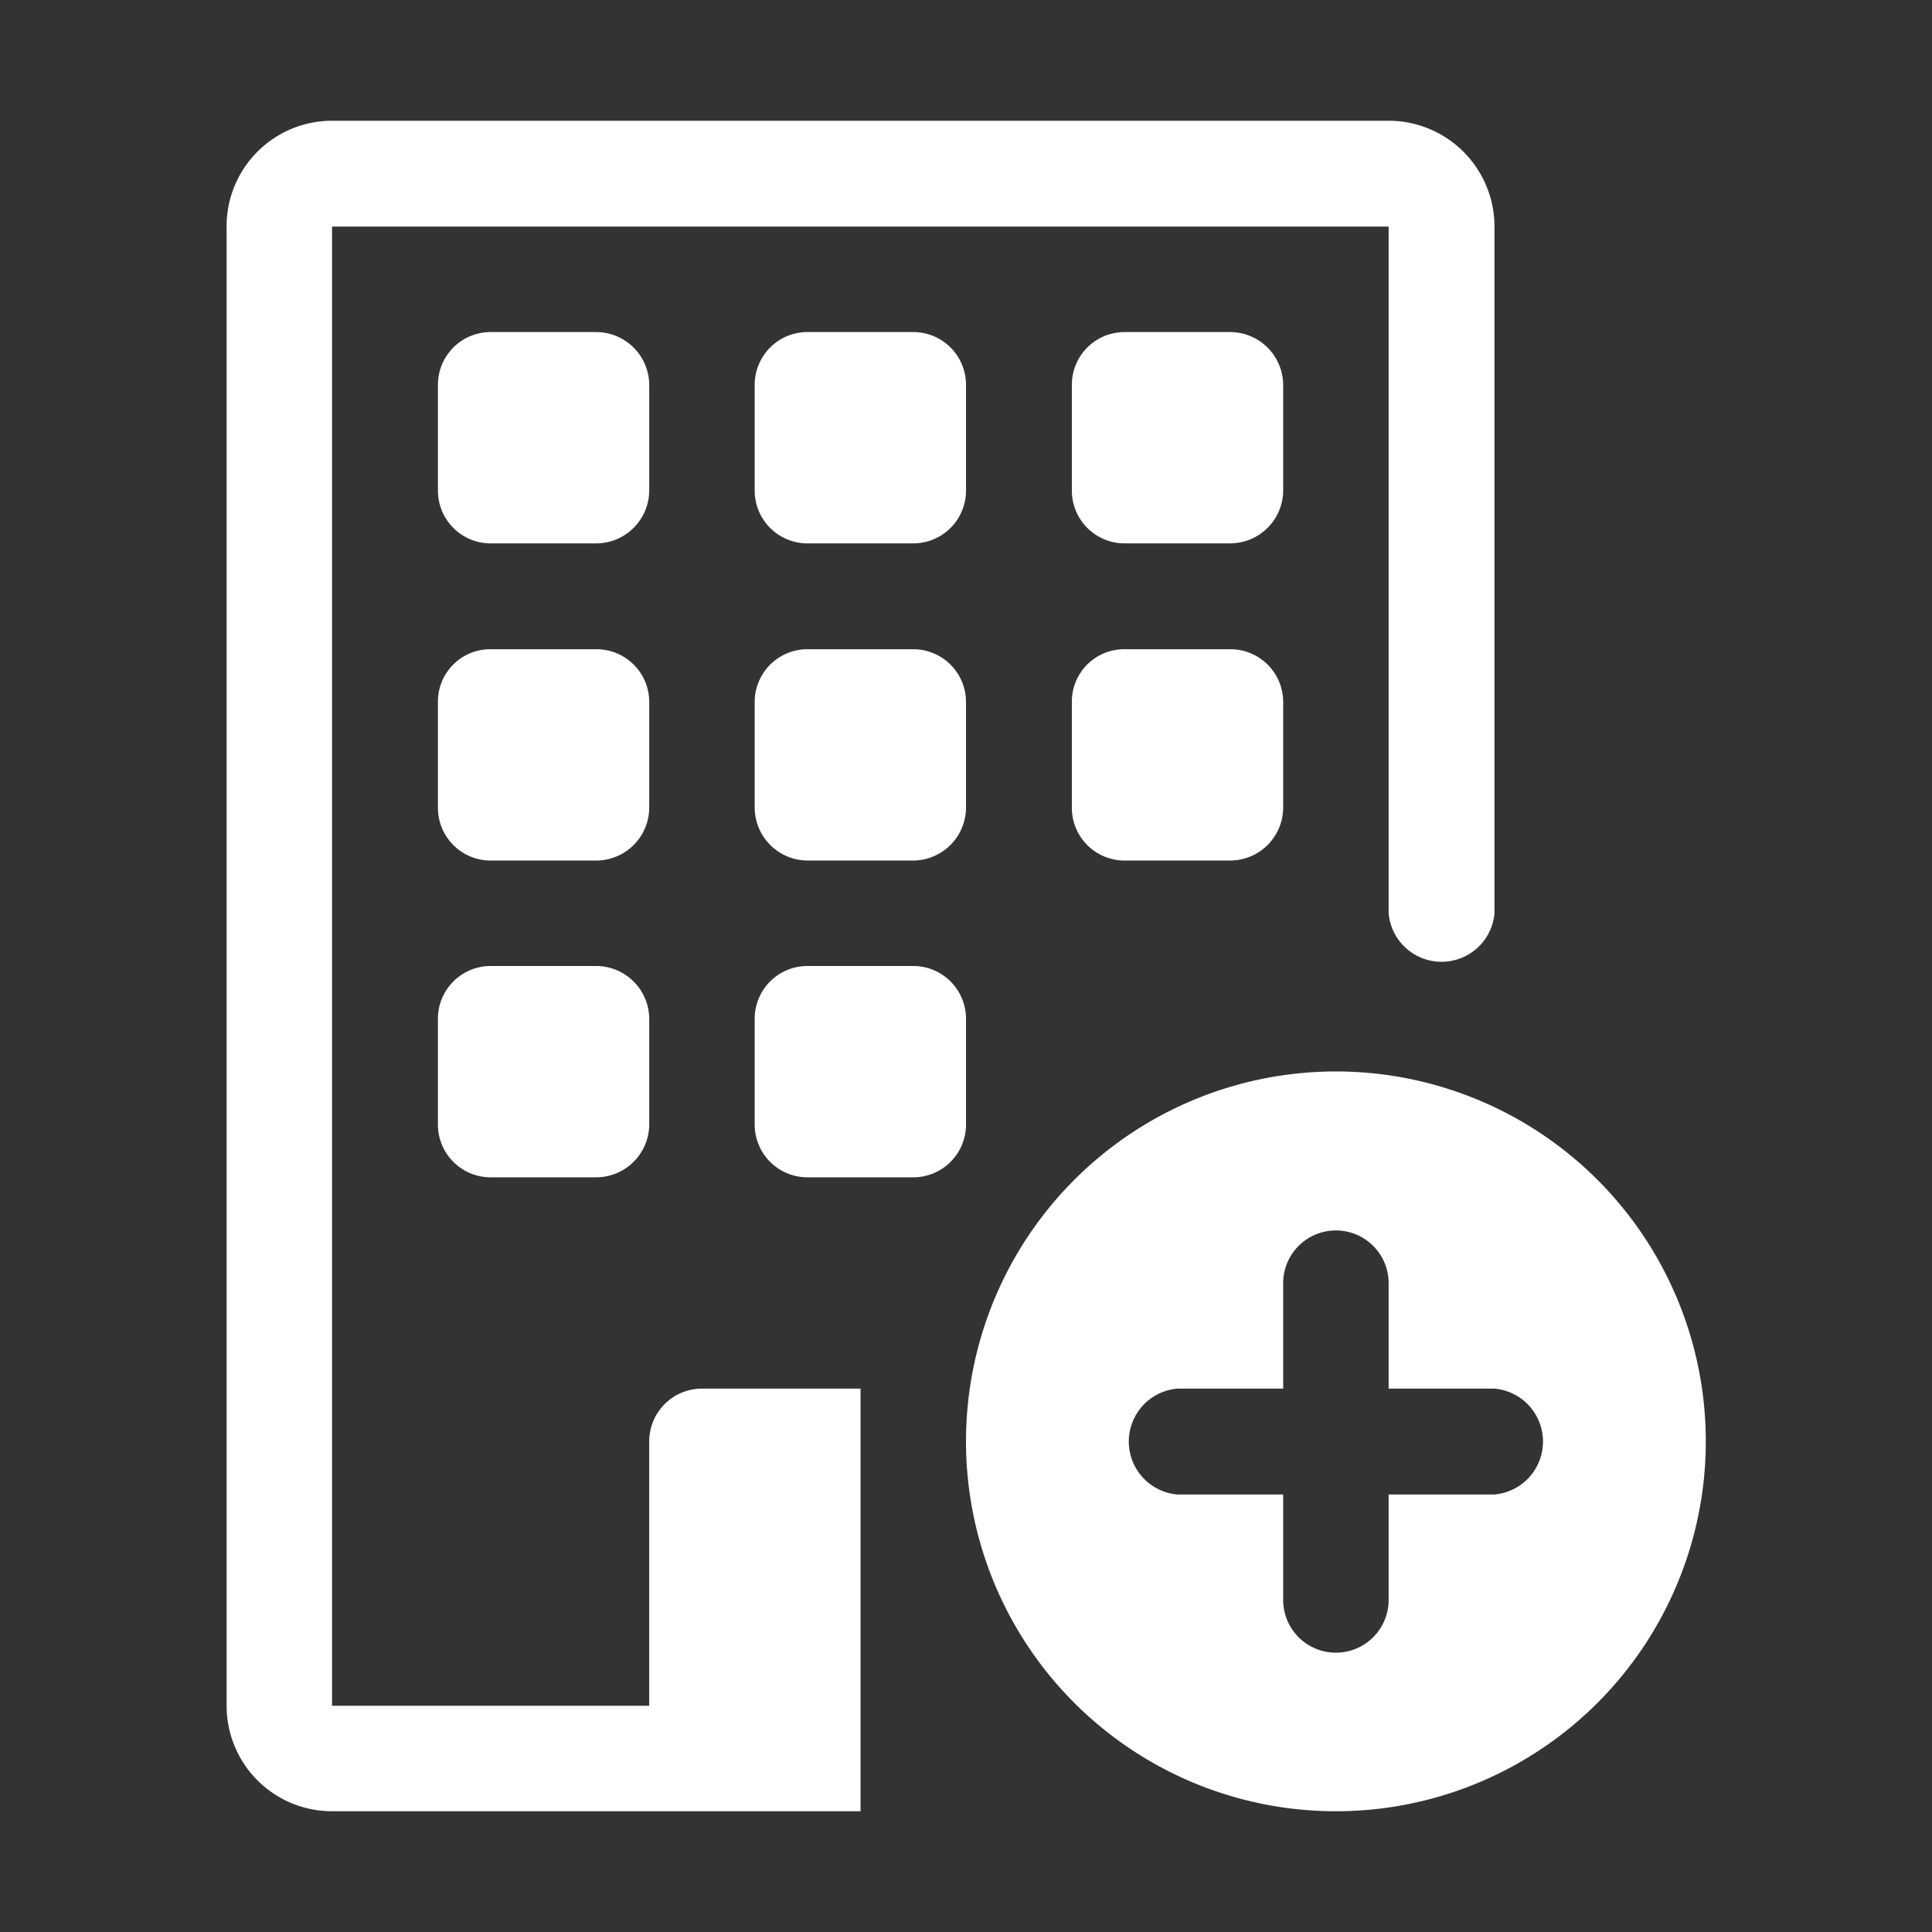 <svg id="레이어_1" data-name="레이어 1" xmlns="http://www.w3.org/2000/svg" viewBox="0 0 48 48"><rect x="0" y="0" width="48" height="48" fill="#333333" stroke="none"/><defs><style>.cls-1{fill:#fff;}</style></defs><title>대지 2 사본</title><path class="cls-1" d="M33.19,45A9.19,9.19,0,1,0,24,35.81,9.19,9.19,0,0,0,33.19,45M34.5,31.88V34.5h2.63a1.32,1.32,0,0,1,0,2.63H34.5v2.62a1.31,1.31,0,0,1-2.62,0V37.13H29.25a1.32,1.32,0,0,1,0-2.63h2.63V31.88a1.31,1.31,0,1,1,2.62,0"/><path class="cls-1" d="M5.63,5.63A2.62,2.62,0,0,1,8.25,3H34.5a2.63,2.63,0,0,1,2.63,2.63V22.69a1.32,1.32,0,0,1-2.63,0V5.63H8.25V42.38h7.88V35.81a1.31,1.31,0,0,1,1.31-1.31h3.94V45H8.25a2.62,2.62,0,0,1-2.62-2.62Z"/><path class="cls-1" d="M12.19,8.25a1.31,1.31,0,0,0-1.31,1.31v2.63a1.31,1.31,0,0,0,1.31,1.31h2.62a1.32,1.32,0,0,0,1.32-1.31V9.56a1.32,1.32,0,0,0-1.32-1.31Zm7.87,0a1.31,1.31,0,0,0-1.31,1.31v2.63a1.31,1.31,0,0,0,1.31,1.31h2.63A1.31,1.31,0,0,0,24,12.19V9.56a1.31,1.31,0,0,0-1.31-1.31Zm7.88,0a1.31,1.31,0,0,0-1.31,1.31v2.63a1.31,1.31,0,0,0,1.31,1.31h2.62a1.32,1.32,0,0,0,1.32-1.31V9.56a1.32,1.32,0,0,0-1.32-1.31ZM12.19,16.13a1.3,1.3,0,0,0-1.31,1.31v2.62a1.31,1.31,0,0,0,1.31,1.32h2.62a1.32,1.32,0,0,0,1.32-1.32V17.44a1.31,1.31,0,0,0-1.32-1.31Zm7.87,0a1.31,1.31,0,0,0-1.31,1.31v2.62a1.32,1.32,0,0,0,1.31,1.32h2.63A1.32,1.32,0,0,0,24,20.06V17.44a1.31,1.31,0,0,0-1.31-1.31Zm7.88,0a1.3,1.3,0,0,0-1.31,1.31v2.62a1.31,1.31,0,0,0,1.31,1.32h2.62a1.32,1.32,0,0,0,1.32-1.32V17.44a1.31,1.31,0,0,0-1.32-1.31ZM12.19,24a1.31,1.31,0,0,0-1.31,1.31v2.63a1.31,1.31,0,0,0,1.31,1.31h2.62a1.32,1.32,0,0,0,1.32-1.31V25.31A1.32,1.32,0,0,0,14.81,24Zm7.87,0a1.31,1.31,0,0,0-1.31,1.31v2.63a1.31,1.31,0,0,0,1.31,1.31h2.63A1.31,1.31,0,0,0,24,27.94V25.31A1.31,1.31,0,0,0,22.69,24Z"/></svg>